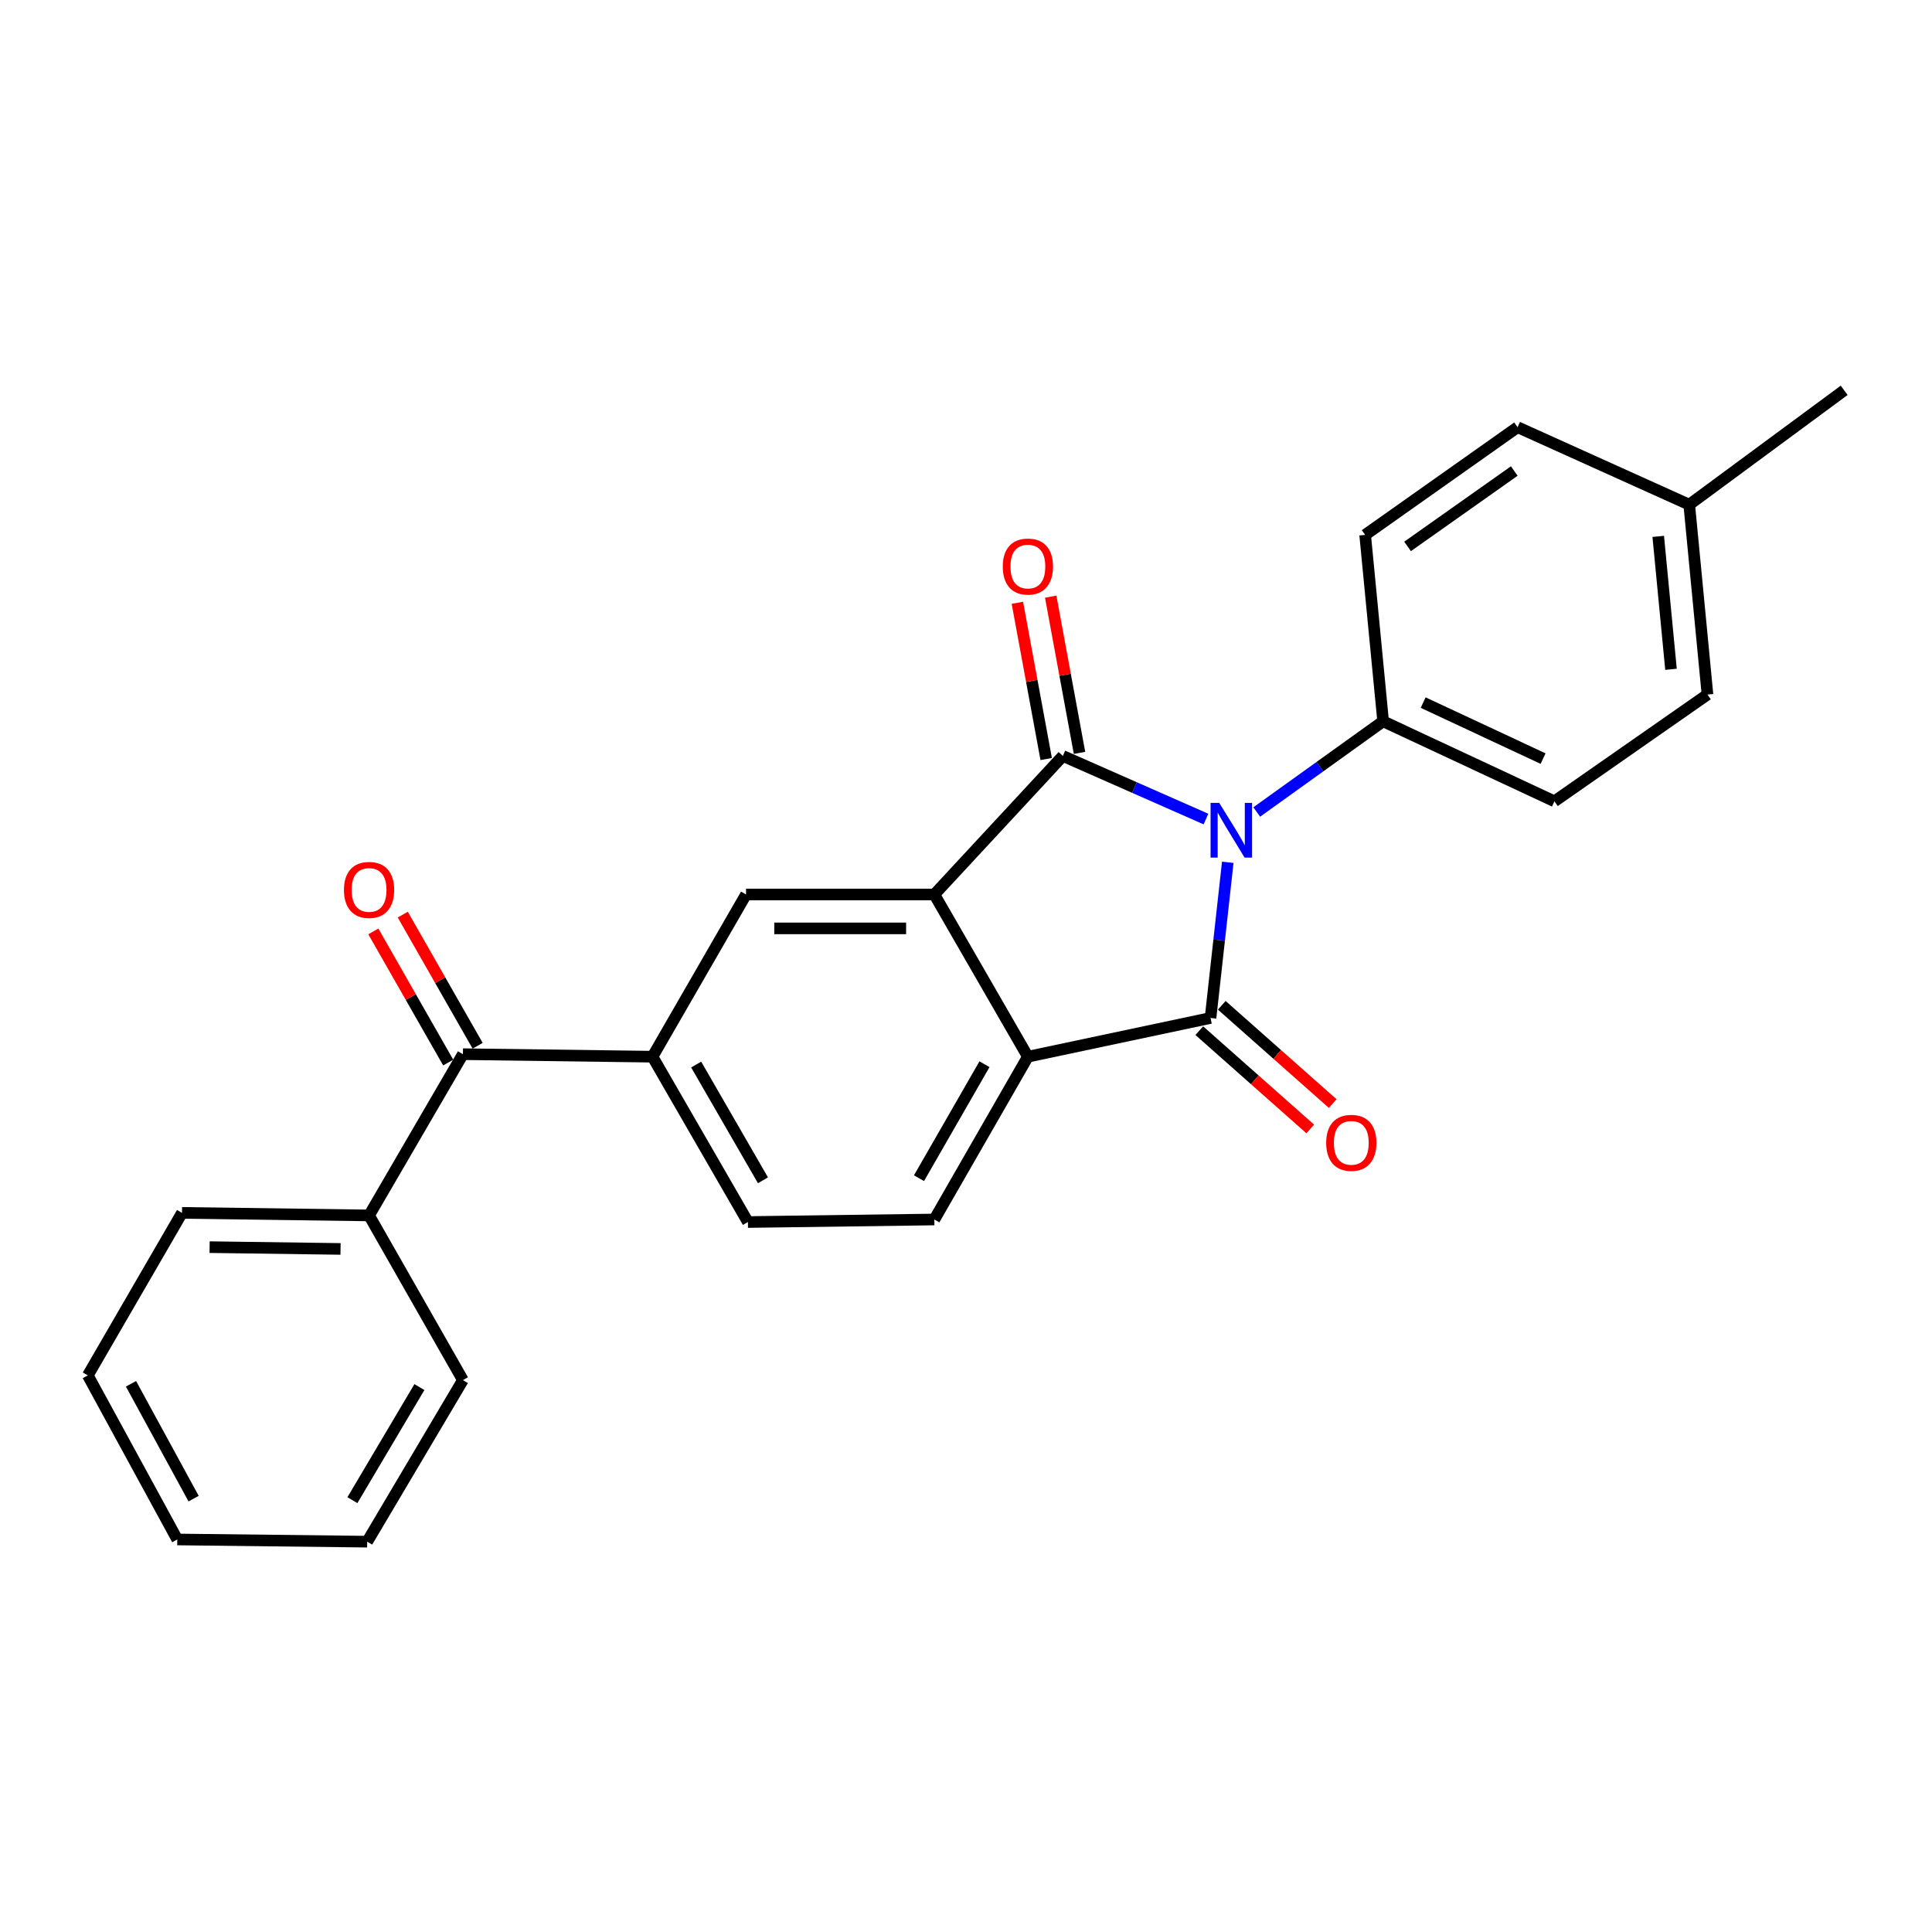 <?xml version='1.0' encoding='iso-8859-1'?>
<svg version='1.1' baseProfile='full'
              xmlns='http://www.w3.org/2000/svg'
                      xmlns:rdkit='http://www.rdkit.org/xml'
                      xmlns:xlink='http://www.w3.org/1999/xlink'
                  xml:space='preserve'
width='1000px' height='1000px' viewBox='0 0 1000 1000'>
<!-- END OF HEADER -->
<rect style='opacity:1.0;fill:#FFFFFF;stroke:none' width='1000' height='1000' x='0' y='0'> </rect>
<path class='bond-0' d='M 624.207,423.942 L 587.168,407.612' style='fill:none;fill-rule:evenodd;stroke:#0000FF;stroke-width:6px;stroke-linecap:butt;stroke-linejoin:miter;stroke-opacity:1' />
<path class='bond-0' d='M 587.168,407.612 L 550.129,391.283' style='fill:none;fill-rule:evenodd;stroke:#000000;stroke-width:6px;stroke-linecap:butt;stroke-linejoin:miter;stroke-opacity:1' />
<path class='bond-1' d='M 635.491,446.332 L 631.031,486.619' style='fill:none;fill-rule:evenodd;stroke:#0000FF;stroke-width:6px;stroke-linecap:butt;stroke-linejoin:miter;stroke-opacity:1' />
<path class='bond-1' d='M 631.031,486.619 L 626.571,526.907' style='fill:none;fill-rule:evenodd;stroke:#000000;stroke-width:6px;stroke-linecap:butt;stroke-linejoin:miter;stroke-opacity:1' />
<path class='bond-7' d='M 650.487,420.285 L 683.196,396.813' style='fill:none;fill-rule:evenodd;stroke:#0000FF;stroke-width:6px;stroke-linecap:butt;stroke-linejoin:miter;stroke-opacity:1' />
<path class='bond-7' d='M 683.196,396.813 L 715.905,373.342' style='fill:none;fill-rule:evenodd;stroke:#000000;stroke-width:6px;stroke-linecap:butt;stroke-linejoin:miter;stroke-opacity:1' />
<path class='bond-2' d='M 550.129,391.283 L 483.618,462.988' style='fill:none;fill-rule:evenodd;stroke:#000000;stroke-width:6px;stroke-linecap:butt;stroke-linejoin:miter;stroke-opacity:1' />
<path class='bond-9' d='M 558.755,389.692 L 551.297,349.257' style='fill:none;fill-rule:evenodd;stroke:#000000;stroke-width:6px;stroke-linecap:butt;stroke-linejoin:miter;stroke-opacity:1' />
<path class='bond-9' d='M 551.297,349.257 L 543.84,308.822' style='fill:none;fill-rule:evenodd;stroke:#FF0000;stroke-width:6px;stroke-linecap:butt;stroke-linejoin:miter;stroke-opacity:1' />
<path class='bond-9' d='M 541.504,392.873 L 534.047,352.438' style='fill:none;fill-rule:evenodd;stroke:#000000;stroke-width:6px;stroke-linecap:butt;stroke-linejoin:miter;stroke-opacity:1' />
<path class='bond-9' d='M 534.047,352.438 L 526.589,312.003' style='fill:none;fill-rule:evenodd;stroke:#FF0000;stroke-width:6px;stroke-linecap:butt;stroke-linejoin:miter;stroke-opacity:1' />
<path class='bond-3' d='M 626.571,526.907 L 532.032,546.943' style='fill:none;fill-rule:evenodd;stroke:#000000;stroke-width:6px;stroke-linecap:butt;stroke-linejoin:miter;stroke-opacity:1' />
<path class='bond-10' d='M 620.755,533.472 L 649.466,558.907' style='fill:none;fill-rule:evenodd;stroke:#000000;stroke-width:6px;stroke-linecap:butt;stroke-linejoin:miter;stroke-opacity:1' />
<path class='bond-10' d='M 649.466,558.907 L 678.177,584.342' style='fill:none;fill-rule:evenodd;stroke:#FF0000;stroke-width:6px;stroke-linecap:butt;stroke-linejoin:miter;stroke-opacity:1' />
<path class='bond-10' d='M 632.387,520.341 L 661.098,545.777' style='fill:none;fill-rule:evenodd;stroke:#000000;stroke-width:6px;stroke-linecap:butt;stroke-linejoin:miter;stroke-opacity:1' />
<path class='bond-10' d='M 661.098,545.777 L 689.808,571.212' style='fill:none;fill-rule:evenodd;stroke:#FF0000;stroke-width:6px;stroke-linecap:butt;stroke-linejoin:miter;stroke-opacity:1' />
<path class='bond-4' d='M 483.618,462.988 L 386.147,462.988' style='fill:none;fill-rule:evenodd;stroke:#000000;stroke-width:6px;stroke-linecap:butt;stroke-linejoin:miter;stroke-opacity:1' />
<path class='bond-4' d='M 468.998,480.529 L 400.768,480.529' style='fill:none;fill-rule:evenodd;stroke:#000000;stroke-width:6px;stroke-linecap:butt;stroke-linejoin:miter;stroke-opacity:1' />
<path class='bond-25' d='M 483.618,462.988 L 532.032,546.943' style='fill:none;fill-rule:evenodd;stroke:#000000;stroke-width:6px;stroke-linecap:butt;stroke-linejoin:miter;stroke-opacity:1' />
<path class='bond-8' d='M 532.032,546.943 L 483.618,631.209' style='fill:none;fill-rule:evenodd;stroke:#000000;stroke-width:6px;stroke-linecap:butt;stroke-linejoin:miter;stroke-opacity:1' />
<path class='bond-8' d='M 509.561,550.844 L 475.671,609.831' style='fill:none;fill-rule:evenodd;stroke:#000000;stroke-width:6px;stroke-linecap:butt;stroke-linejoin:miter;stroke-opacity:1' />
<path class='bond-5' d='M 386.147,462.988 L 337.733,546.943' style='fill:none;fill-rule:evenodd;stroke:#000000;stroke-width:6px;stroke-linecap:butt;stroke-linejoin:miter;stroke-opacity:1' />
<path class='bond-6' d='M 337.733,546.943 L 239.608,545.637' style='fill:none;fill-rule:evenodd;stroke:#000000;stroke-width:6px;stroke-linecap:butt;stroke-linejoin:miter;stroke-opacity:1' />
<path class='bond-27' d='M 337.733,546.943 L 387.121,632.525' style='fill:none;fill-rule:evenodd;stroke:#000000;stroke-width:6px;stroke-linecap:butt;stroke-linejoin:miter;stroke-opacity:1' />
<path class='bond-27' d='M 360.334,551.012 L 394.906,610.92' style='fill:none;fill-rule:evenodd;stroke:#000000;stroke-width:6px;stroke-linecap:butt;stroke-linejoin:miter;stroke-opacity:1' />
<path class='bond-12' d='M 247.225,541.288 L 227.848,507.346' style='fill:none;fill-rule:evenodd;stroke:#000000;stroke-width:6px;stroke-linecap:butt;stroke-linejoin:miter;stroke-opacity:1' />
<path class='bond-12' d='M 227.848,507.346 L 208.47,473.403' style='fill:none;fill-rule:evenodd;stroke:#FF0000;stroke-width:6px;stroke-linecap:butt;stroke-linejoin:miter;stroke-opacity:1' />
<path class='bond-12' d='M 231.991,549.985 L 212.614,516.042' style='fill:none;fill-rule:evenodd;stroke:#000000;stroke-width:6px;stroke-linecap:butt;stroke-linejoin:miter;stroke-opacity:1' />
<path class='bond-12' d='M 212.614,516.042 L 193.236,482.1' style='fill:none;fill-rule:evenodd;stroke:#FF0000;stroke-width:6px;stroke-linecap:butt;stroke-linejoin:miter;stroke-opacity:1' />
<path class='bond-13' d='M 239.608,545.637 L 191.028,629.104' style='fill:none;fill-rule:evenodd;stroke:#000000;stroke-width:6px;stroke-linecap:butt;stroke-linejoin:miter;stroke-opacity:1' />
<path class='bond-14' d='M 715.905,373.342 L 804.567,414.759' style='fill:none;fill-rule:evenodd;stroke:#000000;stroke-width:6px;stroke-linecap:butt;stroke-linejoin:miter;stroke-opacity:1' />
<path class='bond-14' d='M 736.628,363.661 L 798.692,392.653' style='fill:none;fill-rule:evenodd;stroke:#000000;stroke-width:6px;stroke-linecap:butt;stroke-linejoin:miter;stroke-opacity:1' />
<path class='bond-15' d='M 715.905,373.342 L 706.598,276.864' style='fill:none;fill-rule:evenodd;stroke:#000000;stroke-width:6px;stroke-linecap:butt;stroke-linejoin:miter;stroke-opacity:1' />
<path class='bond-11' d='M 483.618,631.209 L 387.121,632.525' style='fill:none;fill-rule:evenodd;stroke:#000000;stroke-width:6px;stroke-linecap:butt;stroke-linejoin:miter;stroke-opacity:1' />
<path class='bond-19' d='M 191.028,629.104 L 94.21,627.779' style='fill:none;fill-rule:evenodd;stroke:#000000;stroke-width:6px;stroke-linecap:butt;stroke-linejoin:miter;stroke-opacity:1' />
<path class='bond-19' d='M 176.265,646.445 L 108.492,645.518' style='fill:none;fill-rule:evenodd;stroke:#000000;stroke-width:6px;stroke-linecap:butt;stroke-linejoin:miter;stroke-opacity:1' />
<path class='bond-20' d='M 191.028,629.104 L 239.608,714.346' style='fill:none;fill-rule:evenodd;stroke:#000000;stroke-width:6px;stroke-linecap:butt;stroke-linejoin:miter;stroke-opacity:1' />
<path class='bond-17' d='M 804.567,414.759 L 883.786,359.494' style='fill:none;fill-rule:evenodd;stroke:#000000;stroke-width:6px;stroke-linecap:butt;stroke-linejoin:miter;stroke-opacity:1' />
<path class='bond-16' d='M 706.598,276.864 L 785.495,221.112' style='fill:none;fill-rule:evenodd;stroke:#000000;stroke-width:6px;stroke-linecap:butt;stroke-linejoin:miter;stroke-opacity:1' />
<path class='bond-16' d='M 728.556,282.827 L 783.784,243.8' style='fill:none;fill-rule:evenodd;stroke:#000000;stroke-width:6px;stroke-linecap:butt;stroke-linejoin:miter;stroke-opacity:1' />
<path class='bond-18' d='M 785.495,221.112 L 874.342,261.213' style='fill:none;fill-rule:evenodd;stroke:#000000;stroke-width:6px;stroke-linecap:butt;stroke-linejoin:miter;stroke-opacity:1' />
<path class='bond-26' d='M 883.786,359.494 L 874.342,261.213' style='fill:none;fill-rule:evenodd;stroke:#000000;stroke-width:6px;stroke-linecap:butt;stroke-linejoin:miter;stroke-opacity:1' />
<path class='bond-26' d='M 864.908,346.429 L 858.298,277.633' style='fill:none;fill-rule:evenodd;stroke:#000000;stroke-width:6px;stroke-linecap:butt;stroke-linejoin:miter;stroke-opacity:1' />
<path class='bond-21' d='M 874.342,261.213 L 954.545,202.031' style='fill:none;fill-rule:evenodd;stroke:#000000;stroke-width:6px;stroke-linecap:butt;stroke-linejoin:miter;stroke-opacity:1' />
<path class='bond-23' d='M 94.21,627.779 L 45.455,711.9' style='fill:none;fill-rule:evenodd;stroke:#000000;stroke-width:6px;stroke-linecap:butt;stroke-linejoin:miter;stroke-opacity:1' />
<path class='bond-22' d='M 239.608,714.346 L 190.064,797.969' style='fill:none;fill-rule:evenodd;stroke:#000000;stroke-width:6px;stroke-linecap:butt;stroke-linejoin:miter;stroke-opacity:1' />
<path class='bond-22' d='M 217.085,717.948 L 182.404,776.484' style='fill:none;fill-rule:evenodd;stroke:#000000;stroke-width:6px;stroke-linecap:butt;stroke-linejoin:miter;stroke-opacity:1' />
<path class='bond-24' d='M 190.064,797.969 L 91.754,796.829' style='fill:none;fill-rule:evenodd;stroke:#000000;stroke-width:6px;stroke-linecap:butt;stroke-linejoin:miter;stroke-opacity:1' />
<path class='bond-28' d='M 45.455,711.9 L 91.754,796.829' style='fill:none;fill-rule:evenodd;stroke:#000000;stroke-width:6px;stroke-linecap:butt;stroke-linejoin:miter;stroke-opacity:1' />
<path class='bond-28' d='M 67.801,716.243 L 100.211,775.694' style='fill:none;fill-rule:evenodd;stroke:#000000;stroke-width:6px;stroke-linecap:butt;stroke-linejoin:miter;stroke-opacity:1' />
<path  class='atom-0' d='M 631.069 415.567
L 640.349 430.567
Q 641.269 432.047, 642.749 434.727
Q 644.229 437.407, 644.309 437.567
L 644.309 415.567
L 648.069 415.567
L 648.069 443.887
L 644.189 443.887
L 634.229 427.487
Q 633.069 425.567, 631.829 423.367
Q 630.629 421.167, 630.269 420.487
L 630.269 443.887
L 626.589 443.887
L 626.589 415.567
L 631.069 415.567
' fill='#0000FF'/>
<path  class='atom-10' d='M 519.032 293.238
Q 519.032 286.438, 522.392 282.638
Q 525.752 278.838, 532.032 278.838
Q 538.312 278.838, 541.672 282.638
Q 545.032 286.438, 545.032 293.238
Q 545.032 300.118, 541.632 304.038
Q 538.232 307.918, 532.032 307.918
Q 525.792 307.918, 522.392 304.038
Q 519.032 300.158, 519.032 293.238
M 532.032 304.718
Q 536.352 304.718, 538.672 301.838
Q 541.032 298.918, 541.032 293.238
Q 541.032 287.678, 538.672 284.878
Q 536.352 282.038, 532.032 282.038
Q 527.712 282.038, 525.352 284.838
Q 523.032 287.638, 523.032 293.238
Q 523.032 298.958, 525.352 301.838
Q 527.712 304.718, 532.032 304.718
' fill='#FF0000'/>
<path  class='atom-11' d='M 686.426 591.529
Q 686.426 584.729, 689.786 580.929
Q 693.146 577.129, 699.426 577.129
Q 705.706 577.129, 709.066 580.929
Q 712.426 584.729, 712.426 591.529
Q 712.426 598.409, 709.026 602.329
Q 705.626 606.209, 699.426 606.209
Q 693.186 606.209, 689.786 602.329
Q 686.426 598.449, 686.426 591.529
M 699.426 603.009
Q 703.746 603.009, 706.066 600.129
Q 708.426 597.209, 708.426 591.529
Q 708.426 585.969, 706.066 583.169
Q 703.746 580.329, 699.426 580.329
Q 695.106 580.329, 692.746 583.129
Q 690.426 585.929, 690.426 591.529
Q 690.426 597.249, 692.746 600.129
Q 695.106 603.009, 699.426 603.009
' fill='#FF0000'/>
<path  class='atom-13' d='M 178.028 460.622
Q 178.028 453.822, 181.388 450.022
Q 184.748 446.222, 191.028 446.222
Q 197.308 446.222, 200.668 450.022
Q 204.028 453.822, 204.028 460.622
Q 204.028 467.502, 200.628 471.422
Q 197.228 475.302, 191.028 475.302
Q 184.788 475.302, 181.388 471.422
Q 178.028 467.542, 178.028 460.622
M 191.028 472.102
Q 195.348 472.102, 197.668 469.222
Q 200.028 466.302, 200.028 460.622
Q 200.028 455.062, 197.668 452.262
Q 195.348 449.422, 191.028 449.422
Q 186.708 449.422, 184.348 452.222
Q 182.028 455.022, 182.028 460.622
Q 182.028 466.342, 184.348 469.222
Q 186.708 472.102, 191.028 472.102
' fill='#FF0000'/>
</svg>
